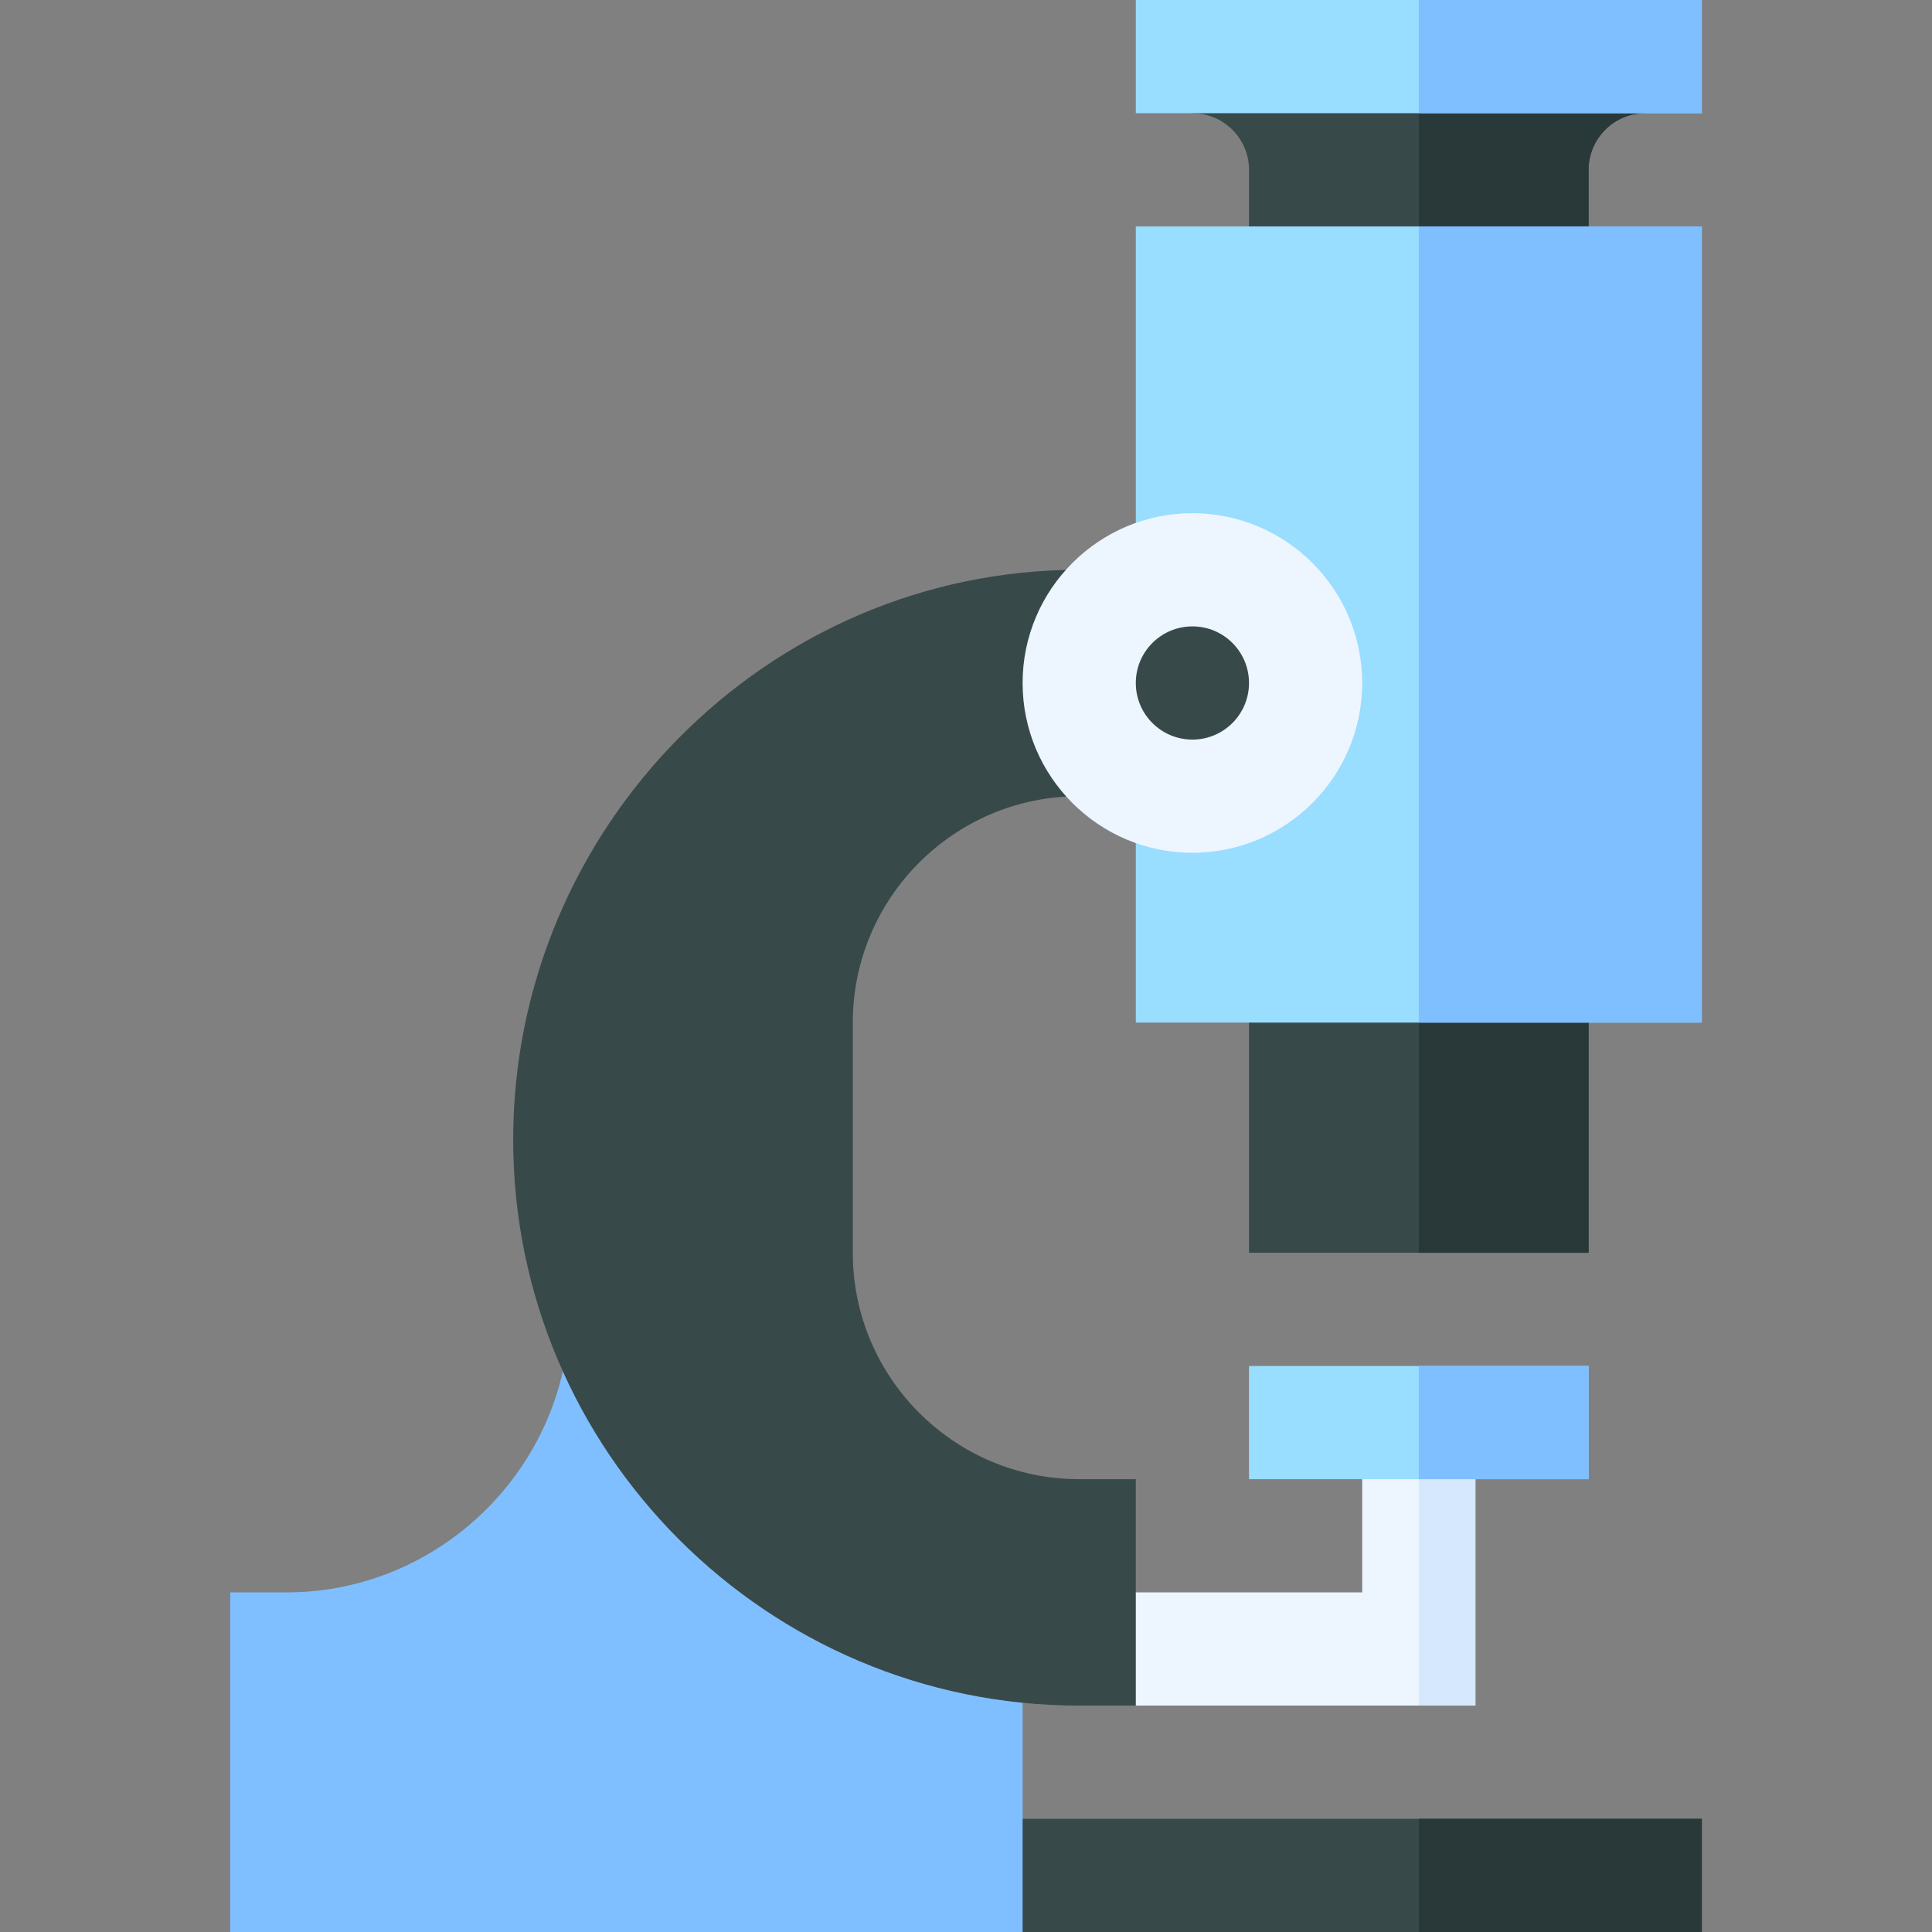 <svg id="Capa_1" enable-background="new 0 0 512 512" height="512" viewBox="0 0 512 512" width="512" xmlns="http://www.w3.org/2000/svg"><rect x="0" y="0" width="512" height="512" fill="#808080" stroke="none"/><g><path d="m451 482v30h-180l-30-30z" fill="#384949"/><path d="m376 482h75v30h-75z" fill="#293939"/><path d="m391 377v75h-90l-30-30h90v-45z" fill="#edf5ff"/><path d="m376 377h15v75h-15z" fill="#d5e8fe"/><path d="m150.985 348.377c-.732 40.591-34.365 73.623-74.985 73.623h-15v90h210v-75z" fill="#80bfff"/><path d="m331 45v30h45 45v-30c0-8.276 6.724-15 15-15l-15-15h-45-45l-15 15c8.276 0 15 6.724 15 15z" fill="#384949"/><path d="m421 45c0-8.276 6.724-15 15-15l-15-15h-45v60h45z" fill="#293939"/><path d="m331 241h90v91h-90z" fill="#384949"/><path d="m376 241h45v91h-45z" fill="#293939"/><path d="m301 60h150v211h-150z" fill="#9df"/><path d="m376 60h75v211h-75z" fill="#80bfff"/><path d="m376 0h-75v30h75 75v-30z" fill="#9df"/><path d="m376 0h75v30h-75z" fill="#80bfff"/><path d="m286 211h30v-60h-30c-82.705 0-150 68.295-150 151s67.295 150 150 150h15v-60h-15c-33.091 0-60-26.909-60-60v-61c0-33.091 26.909-60 60-60z" fill="#384949"/><g><path d="m316 226c-24.814 0-45-20.186-45-45s20.186-45 45-45 45 20.186 45 45-20.186 45-45 45z" fill="#edf5ff"/></g><circle cx="316" cy="181" fill="#384949" r="15"/><g><path d="m331 362h90v30h-90z" fill="#9df"/></g><path d="m376 362h45v30h-45z" fill="#80bfff"/></g></svg>